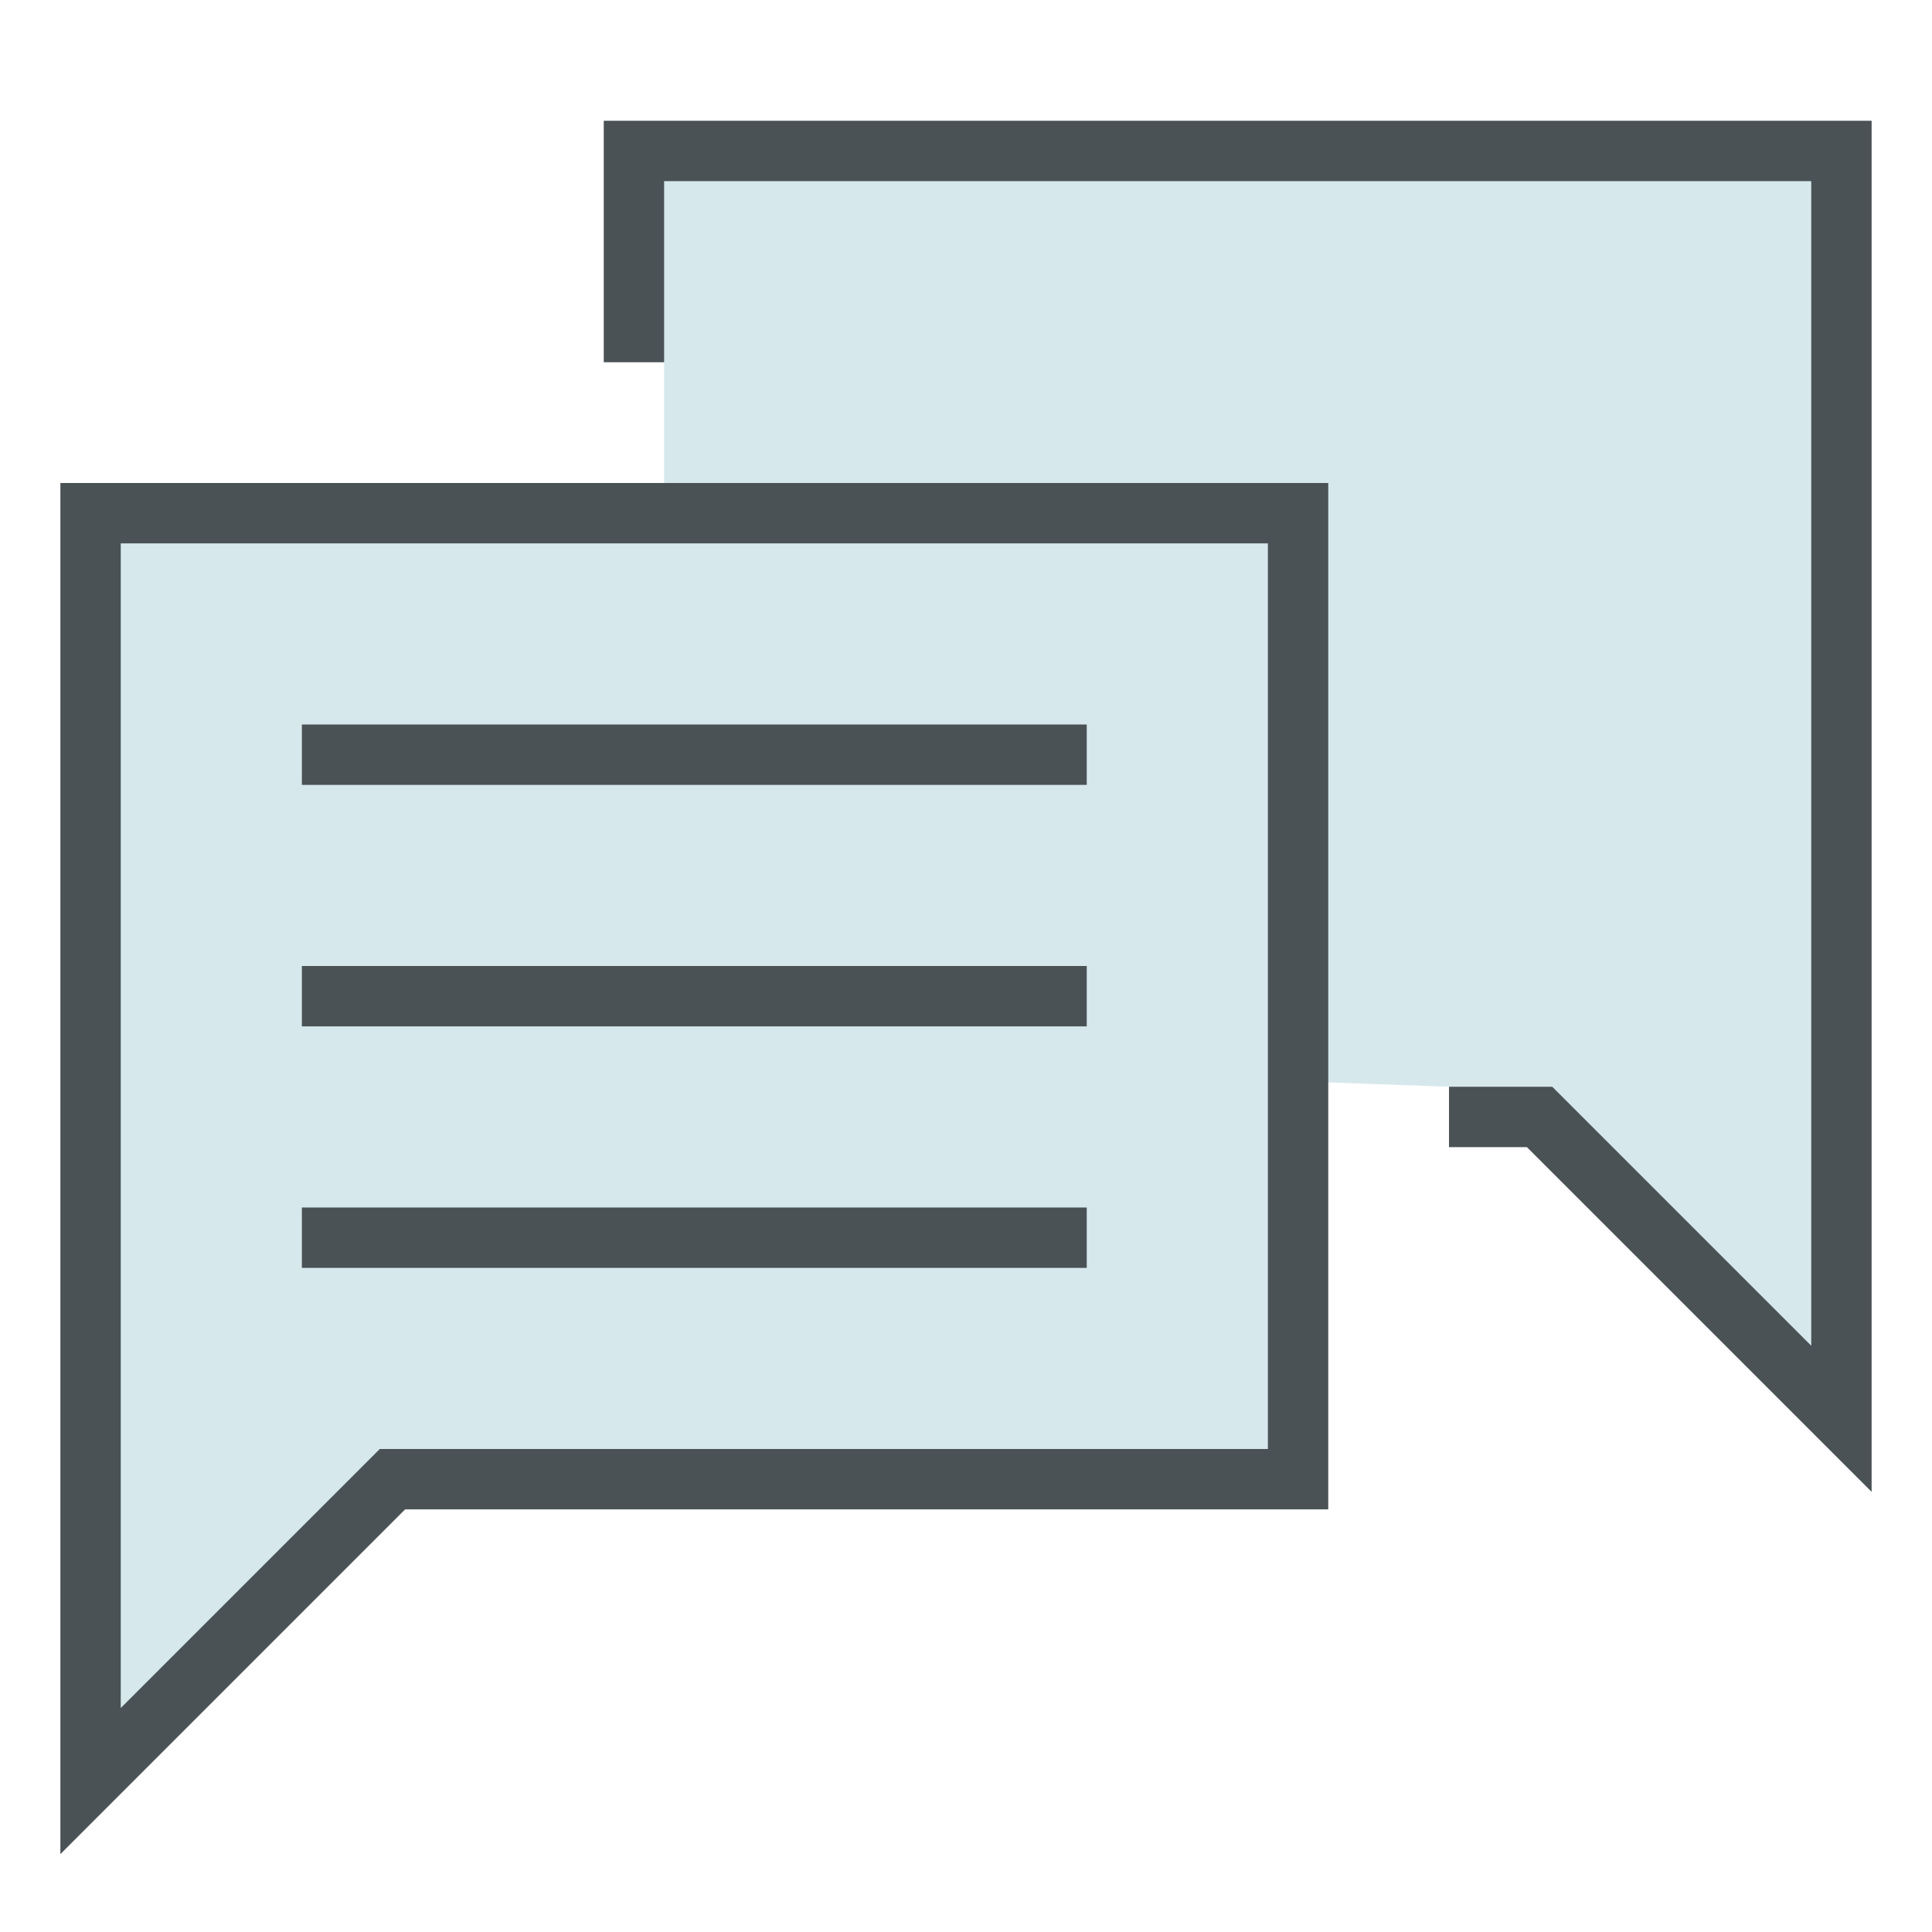 <svg id="Content" xmlns="http://www.w3.org/2000/svg" viewBox="0 0 32 32"><defs><style>.cls-1{fill:#d6e8ec;}.cls-2{fill:#4a5256;}</style></defs><polyline class="cls-1" points="11 6 11 8.28 1.6 8.28 1.6 29.09 6.3 24.71 21.51 24.3 21.51 17.91 24 18 26.04 18.65 30.57 23.4 30.57 2.47 10.47 2.47 11 6"/><rect class="cls-2" x="5" y="12" width="13" height="1"/><rect class="cls-2" x="5" y="16" width="13" height="1"/><rect class="cls-2" x="5" y="20" width="13" height="1"/><polygon class="cls-2" points="10 2 10 6 11 6 11 3 30 3 30 22.29 25.71 18 24 18 24 19 25.29 19 31 24.71 31 2 10 2"/><path class="cls-2" d="M1,30.71,6.71,25H22V8H1ZM2,9H21V24H6.29L2,28.29Z"/></svg>